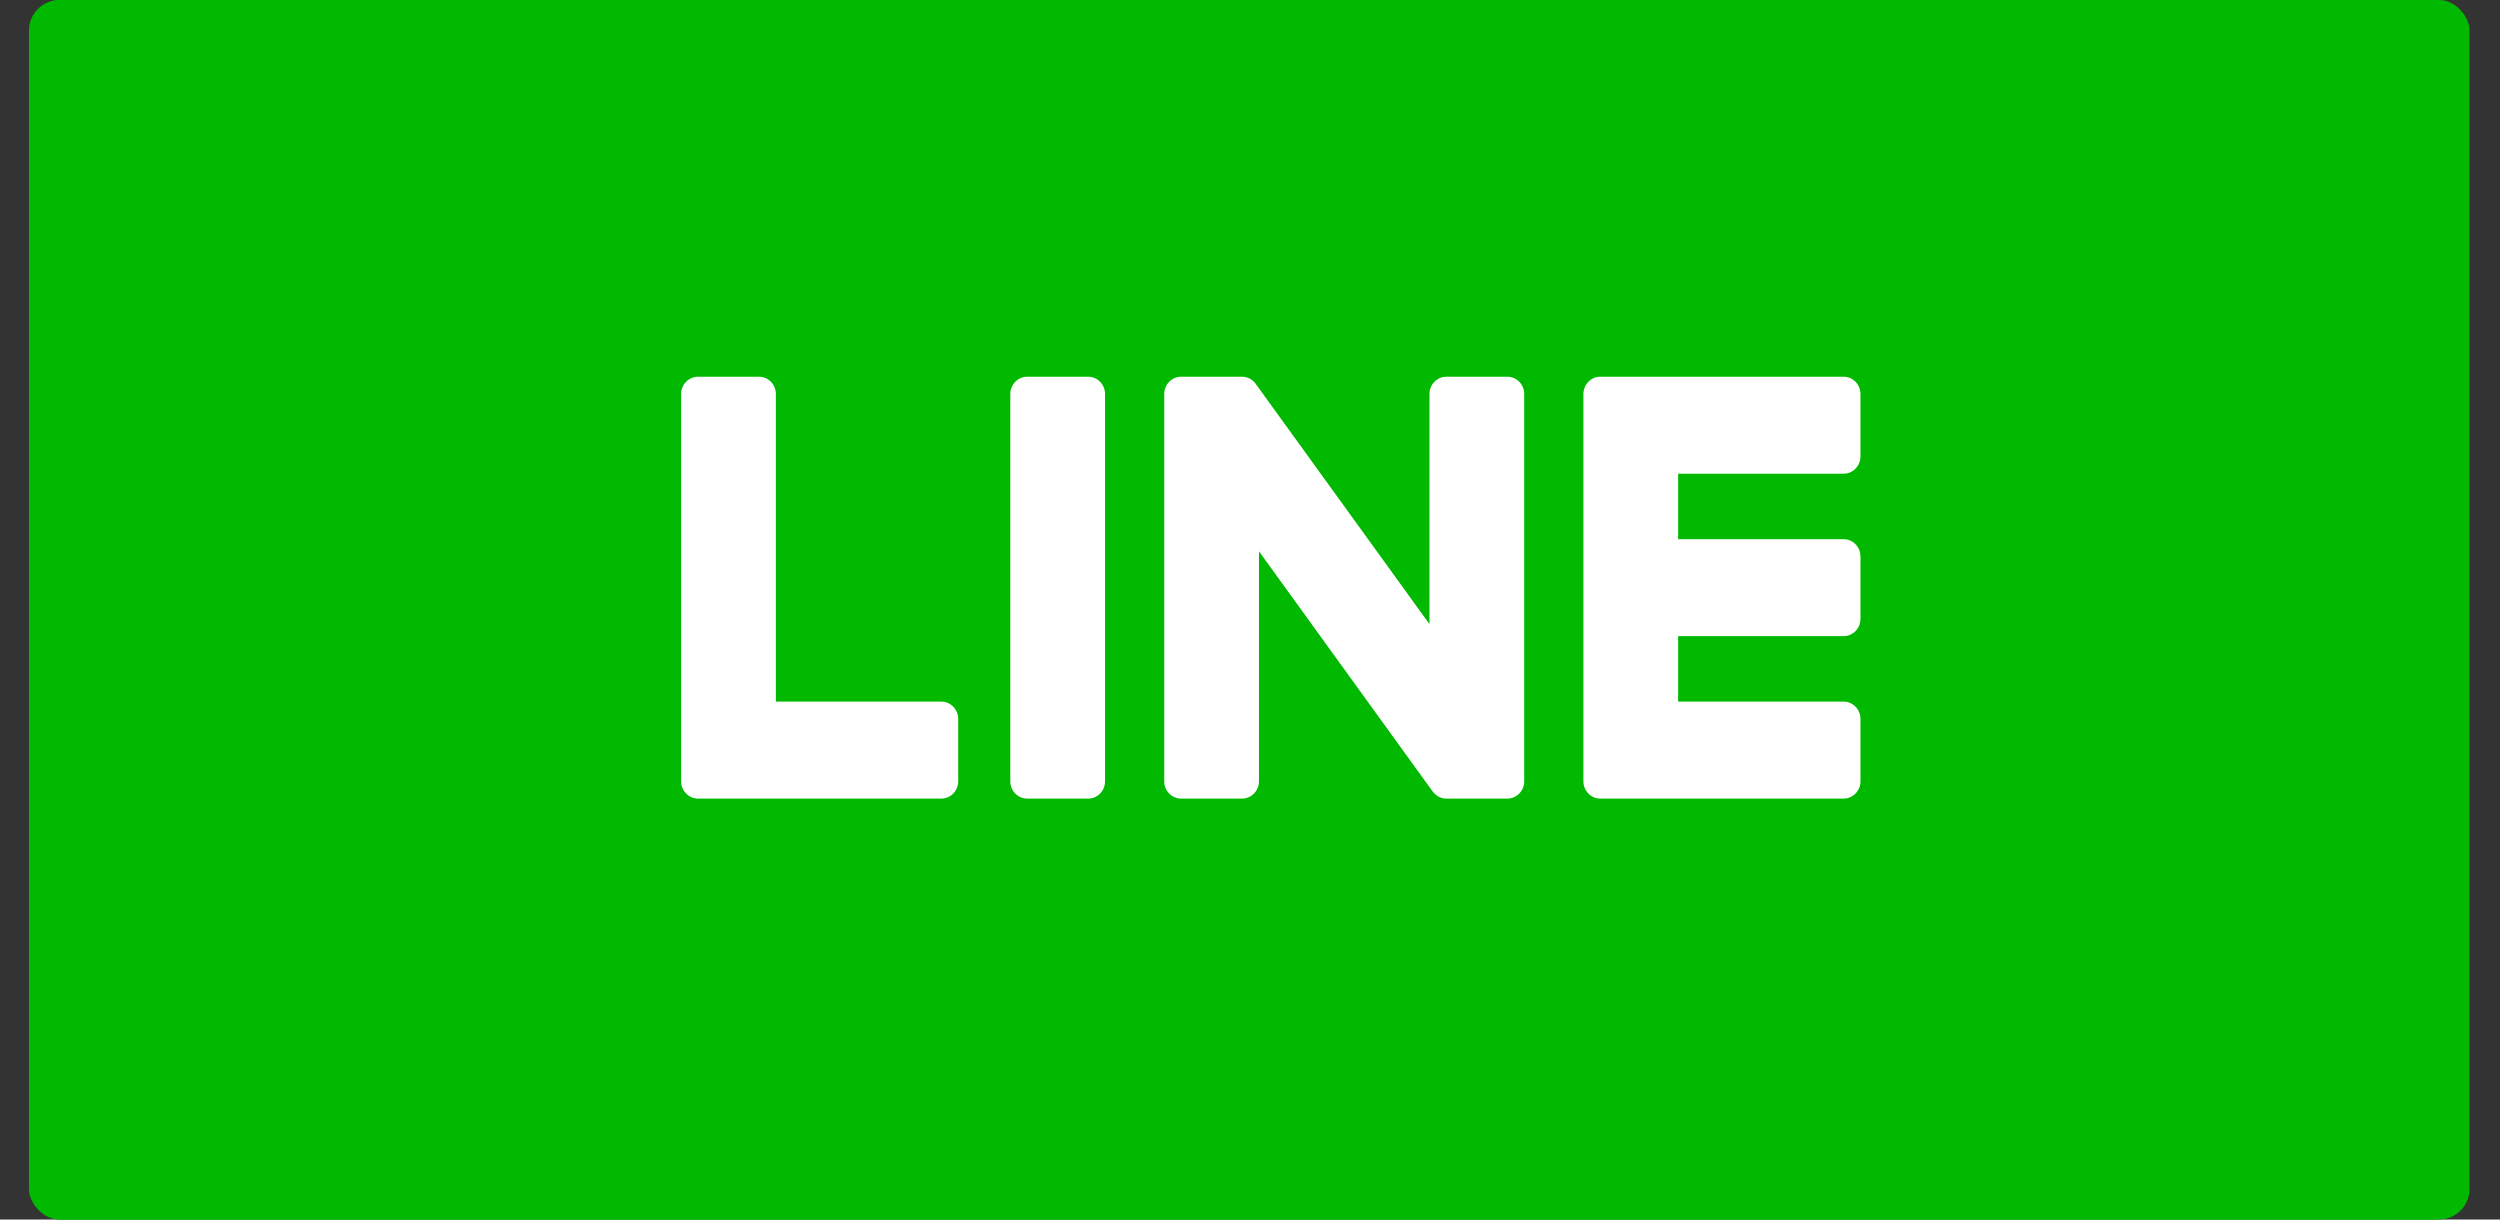 <?xml version="1.0" encoding="UTF-8"?>
<svg width="82px" height="40px" viewBox="0 0 82 40" version="1.1" xmlns="http://www.w3.org/2000/svg" xmlns:xlink="http://www.w3.org/1999/xlink">
    <rect x="0" y="0" width="82" height="40" fill="#333333" stroke="none"/>
    <title>Group 17</title>
    <defs>
        <rect id="path-1" x="0.299" y="0" width="80" height="40" rx="1"></rect>
        <polygon id="path-3" points="0 0 56.953 0 56.953 55.561 0 55.561"></polygon>
    </defs>
    <g id="ELE_1周年" stroke="none" stroke-width="1" fill="none" fill-rule="evenodd">
        <g id="PC" transform="translate(-727, -7606)">
            <g id="ゴミ拾いをする方へのお願い" transform="translate(370, 7176)">
                <g id="SNS" transform="translate(168, 430)">
                    <g id="Group-17" transform="translate(189.701, 0)">
                        <rect id="Rectangle-Copy-2" fill="#00B900" x="0.249" y="0" width="79.801" height="40" rx="1"></rect>
                        <g id="Group-15">
                            <mask id="mask-2" fill="white">
                                <use xlink:href="#path-1"></use>
                            </mask>
                            <use id="Mask" fill="#00B900" xlink:href="#path-1"></use>
                            <g mask="url(#mask-2)" id="Group-2">
                                <g transform="translate(11.379, -5.167)">
                                    <g transform="translate(0.92, 0.167)">
                                        <rect id="Rectangle" fill="#FFFFFF" x="7.277" y="14.641" width="43.665" height="19.033" rx="1"></rect>
                                        <g id="Group-3">
                                            <mask id="mask-4" fill="white">
                                                <use xlink:href="#path-3"></use>
                                            </mask>
                                            <g id="Clip-2"></g>
                                            <path d="M48.023,19.97 C48.023,20.284 47.776,20.538 47.469,20.538 L42.043,20.538 L42.043,22.685 L47.469,22.685 C47.776,22.685 48.023,22.939 48.023,23.253 L48.023,25.298 C48.023,25.612 47.776,25.866 47.469,25.866 L42.043,25.866 L42.043,28.013 L47.469,28.013 C47.776,28.013 48.023,28.268 48.023,28.581 L48.023,30.627 C48.023,30.94 47.776,31.194 47.469,31.194 L39.49,31.194 L39.489,31.194 C39.341,31.194 39.205,31.134 39.106,31.036 C39.103,31.033 39.101,31.031 39.098,31.029 C39.096,31.026 39.093,31.023 39.09,31.019 C38.995,30.918 38.936,30.78 38.936,30.628 L38.936,30.627 L38.936,17.925 L38.936,17.924 C38.936,17.772 38.994,17.634 39.089,17.532 C39.092,17.529 39.095,17.526 39.098,17.523 C39.1,17.521 39.103,17.519 39.104,17.516 C39.204,17.417 39.34,17.356 39.489,17.356 L39.49,17.356 L47.469,17.356 C47.776,17.356 48.023,17.611 48.023,17.925 L48.023,19.97 Z M36.994,30.628 C36.994,30.941 36.745,31.194 36.439,31.194 L34.441,31.194 C34.392,31.194 34.345,31.187 34.3,31.175 C34.297,31.174 34.294,31.173 34.291,31.173 C34.279,31.169 34.267,31.165 34.254,31.16 C34.248,31.159 34.243,31.157 34.237,31.154 C34.228,31.15 34.219,31.146 34.21,31.142 C34.201,31.138 34.192,31.134 34.184,31.129 C34.178,31.126 34.173,31.124 34.168,31.12 C34.156,31.114 34.145,31.106 34.134,31.099 L34.128,31.095 C34.075,31.057 34.026,31.011 33.987,30.955 L28.294,23.082 L28.294,30.628 C28.294,30.941 28.046,31.194 27.739,31.194 L25.742,31.194 C25.435,31.194 25.187,30.941 25.187,30.628 L25.187,17.923 C25.187,17.61 25.435,17.356 25.742,17.356 L27.739,17.356 C27.746,17.356 27.752,17.357 27.759,17.357 C27.768,17.358 27.778,17.358 27.787,17.359 C27.797,17.36 27.807,17.361 27.816,17.363 C27.824,17.364 27.832,17.365 27.84,17.366 C27.85,17.368 27.861,17.37 27.872,17.373 C27.878,17.376 27.884,17.377 27.891,17.378 C27.902,17.382 27.913,17.385 27.924,17.389 C27.93,17.391 27.935,17.394 27.942,17.396 C27.953,17.4 27.964,17.405 27.973,17.409 C27.979,17.412 27.985,17.416 27.991,17.418 C28.001,17.424 28.011,17.43 28.021,17.436 C28.027,17.439 28.032,17.442 28.038,17.446 C28.047,17.452 28.057,17.459 28.066,17.466 C28.071,17.47 28.076,17.473 28.081,17.477 C28.091,17.485 28.101,17.494 28.11,17.503 C28.114,17.506 28.117,17.509 28.121,17.513 C28.131,17.524 28.143,17.535 28.154,17.547 C28.155,17.548 28.156,17.549 28.158,17.551 C28.172,17.569 28.188,17.588 28.201,17.609 L33.887,25.471 L33.887,17.923 C33.887,17.61 34.135,17.356 34.441,17.356 L36.439,17.356 C36.745,17.356 36.994,17.61 36.994,17.923 L36.994,30.628 Z M23.245,30.628 C23.245,30.941 22.997,31.194 22.69,31.194 L20.693,31.194 C20.387,31.194 20.138,30.941 20.138,30.628 L20.138,17.923 C20.138,17.61 20.387,17.356 20.693,17.356 L22.69,17.356 C22.997,17.356 23.245,17.61 23.245,17.923 L23.245,30.628 Z M18.429,30.627 C18.429,30.94 18.181,31.194 17.876,31.194 L9.896,31.194 L9.895,31.194 C9.746,31.194 9.612,31.134 9.512,31.036 C9.51,31.033 9.507,31.031 9.504,31.028 C9.501,31.026 9.499,31.022 9.496,31.019 C9.401,30.918 9.341,30.78 9.341,30.628 L9.341,30.627 L9.341,17.924 C9.341,17.61 9.59,17.356 9.896,17.356 L11.894,17.356 C12.2,17.356 12.448,17.61 12.448,17.924 L12.448,28.013 L17.876,28.013 C18.181,28.013 18.429,28.268 18.429,28.581 L18.429,30.627 Z M28.476,0 C12.775,0 -4.93968655e-05,10.614 -4.93968655e-05,23.661 C-4.93968655e-05,35.357 10.131,45.153 23.815,47.005 C24.742,47.209 26.004,47.63 26.324,48.442 C26.611,49.179 26.512,50.334 26.416,51.079 C26.416,51.079 26.082,53.136 26.01,53.575 C25.886,54.311 25.437,56.457 28.476,55.146 C31.516,53.835 44.876,45.259 50.85,38.219 C54.976,33.584 56.953,28.883 56.953,23.661 C56.953,10.614 44.179,0 28.476,0 Z" id="Fill-1" fill="#00B900" mask="url(#mask-4)"></path>
                                        </g>
                                    </g>
                                </g>
                            </g>
                        </g>
                    </g>
                </g>
            </g>
        </g>
    </g>
</svg>